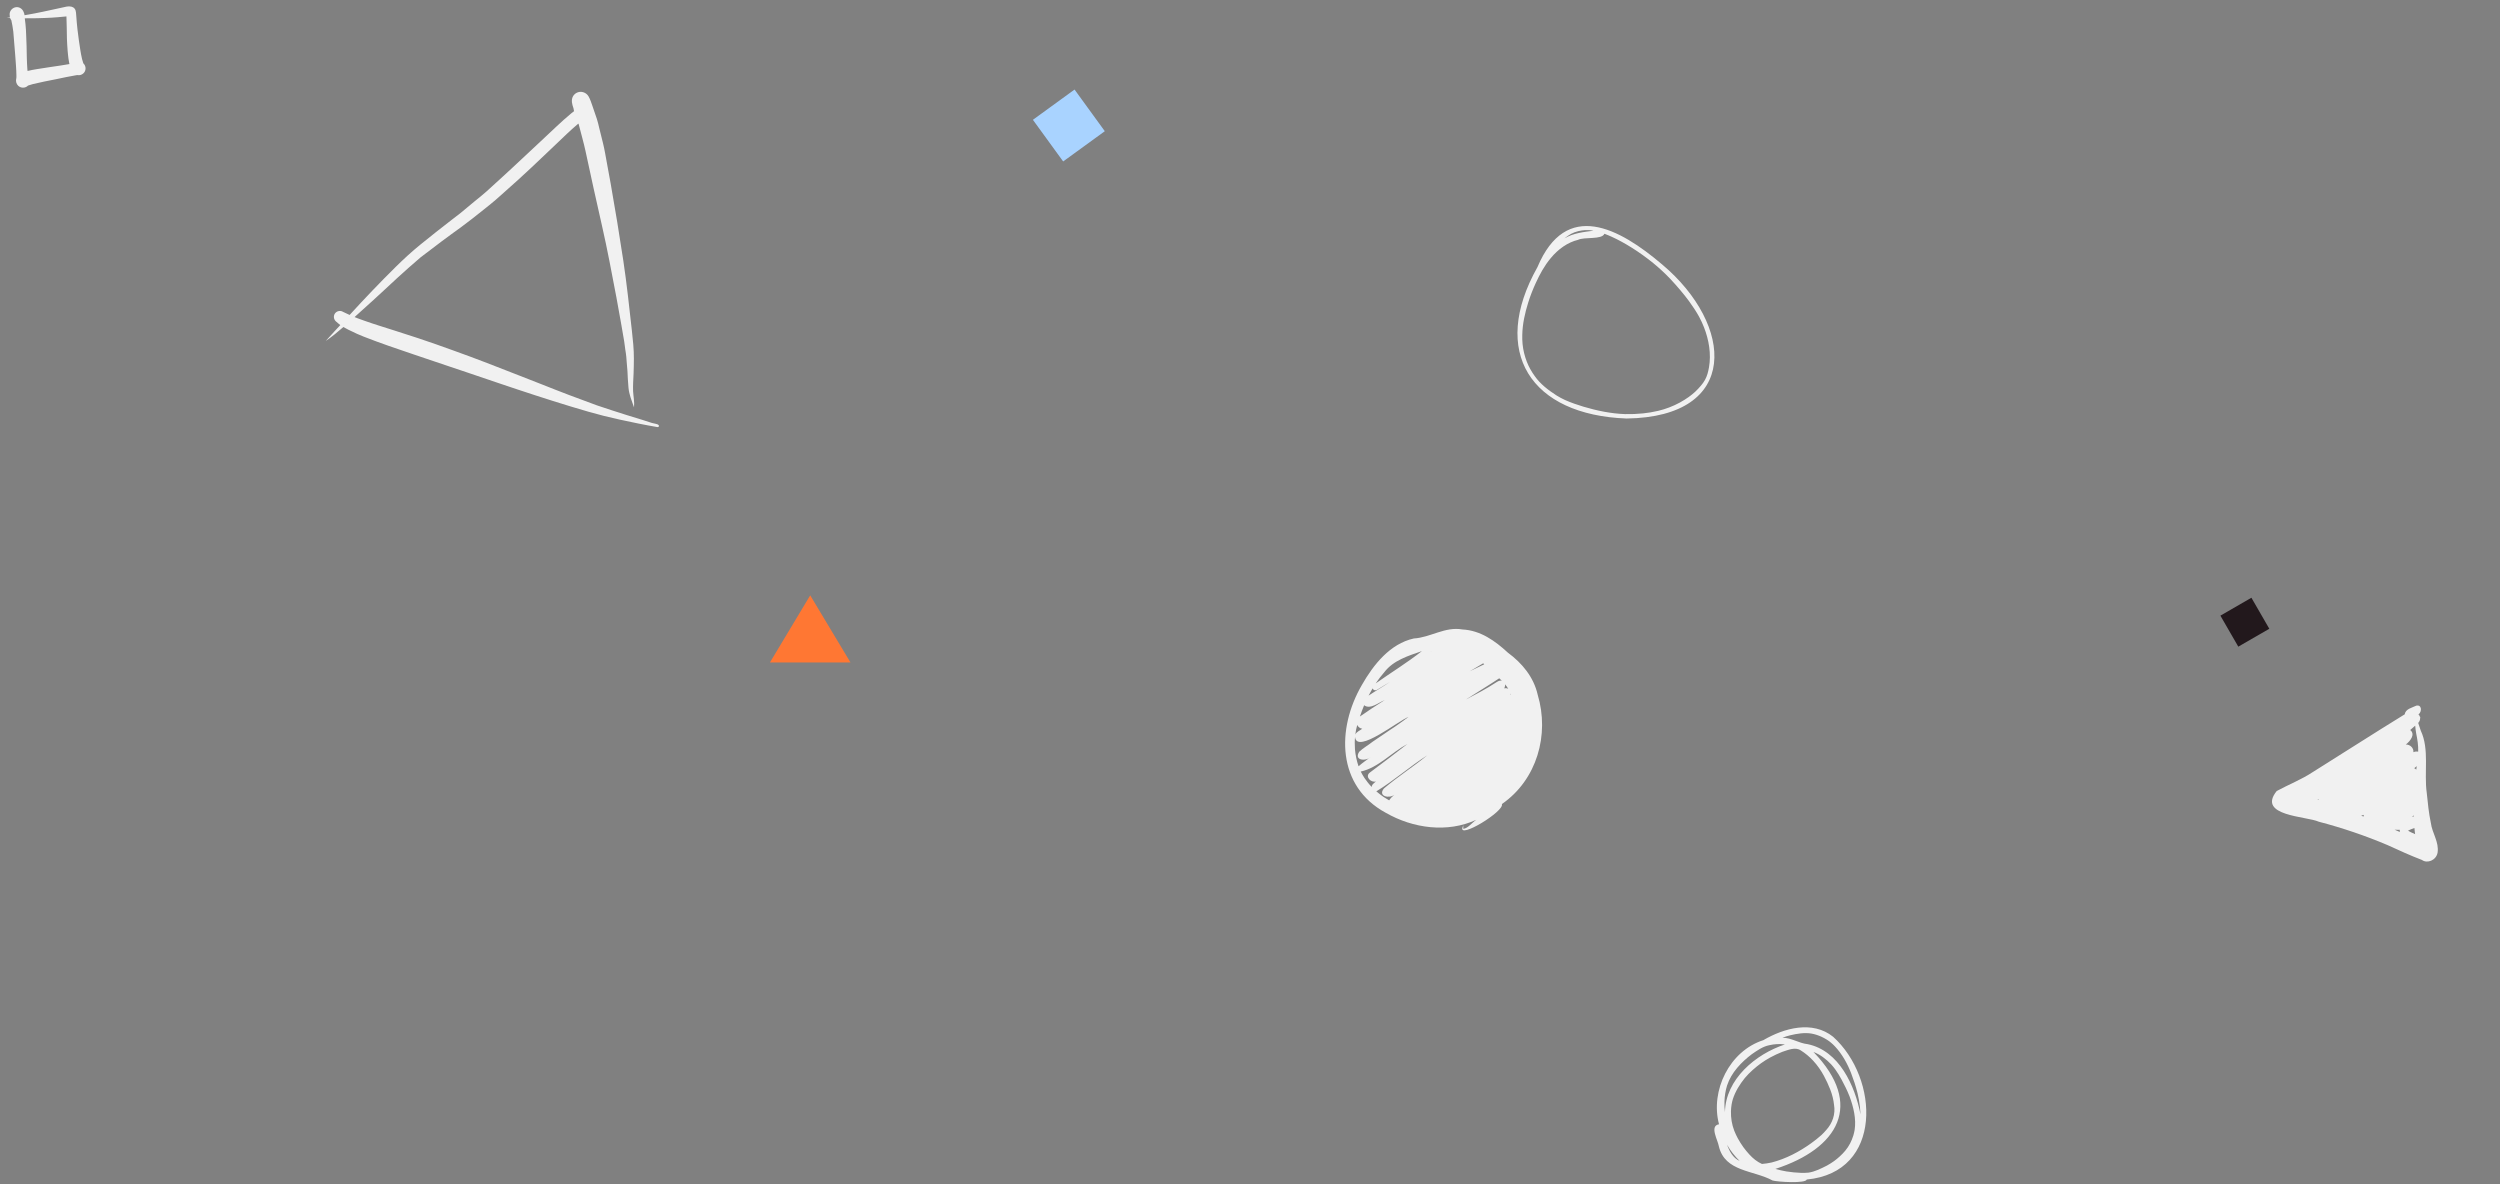<?xml version="1.0" encoding="UTF-8"?>
<svg xmlns="http://www.w3.org/2000/svg" width="1117" height="529" viewBox="0 0 1117 529">
    <rect x="0" y="0" width="1117" height="529" fill="#808080" stroke="none"/>
    <g fill="none" fill-rule="evenodd">
        <g>
            <g>
                <path fill="#F1F1F1" d="M13.278 32.374c1.36-.459 2.742-.84 4.133-1.191 2.02-.512 4.039-1.01 6.066-1.493 2.726-.648 5.472-1.27 8.179-2.016-.067-.206-.131-.409-.192-.607-.35-1.13-.576-2.293-.81-3.451-.112-.555-.222-1.112-.309-1.671-.275-1.776-.587-3.553-.79-5.339-.383-3.337-.65-6.691-1.099-10.022-1.276.268-2.555.482-3.844.695-.906.15-1.812.317-2.722.437-2.136.279-4.274.594-6.419.812-1.826.184-3.654.362-5.483.52.396 1.647.68 3.33.952 4.993.126.783.212 1.572.312 2.36.206 1.623.438 3.244.611 4.871.37 3.517.714 7.029 1.284 10.518l.131.584m-3.573 6.962c-.912-.711-1.326-1.884-1.192-2.982l-.012.016.035-.171c.008-.05.018-.101.029-.151-.009-.313-.026-.626-.045-.94-.298-3.142-.88-6.248-1.372-9.365-.542-3.44-1.134-6.867-1.75-10.295-.374-1.685-.777-3.364-1.318-5.002-.258-.268-.473-.583-.624-.936-.484.024-.967.047-1.45.067-.007 0-.009-.012 0-.014.449-.11.898-.218 1.348-.327-.021-.063-.04-.127-.056-.192-.08-.326-.135-.652-.19-.982C2.823 6.318 4.159 4.64 5.86 4.405c1.323-.182 2.563.493 3.205 1.586l.01-.008c.156.291.305.583.446.88.125.265.206.54.246.819l.42-.105c2.626-.66 5.227-1.444 7.82-2.219 2.74-.818 5.463-1.675 8.188-2.537 1.315-.418 2.646-.975 4.055-.781.544.073 1.12.337 1.509.728.472.475.686 1.107.806 1.752.283 1.512.497 3.045.764 4.561.168.952.36 1.9.543 2.85.334 1.553.642 3.116 1.018 4.661.676 2.783 1.27 5.597 2.165 8.319.21.594.424 1.182.688 1.755.036.066.074.133.113.198 1.053.827 1.432 2.313.911 3.551-.485 1.158-1.748 1.982-3.006 1.839-.176.024-.35.055-.524.087-3.02.75-5.991 1.725-8.975 2.604-3.358.991-6.742 1.912-10.056 3.048-.713.26-1.418.538-2.111.85l-.054.03c-.402.479-.925.838-1.558 1.014-.273.076-.554.113-.833.113-.697 0-1.388-.23-1.946-.664" transform="translate(-455 -60) translate(455 60) rotate(5 20.5 21)"/>
                <path fill="#F1F1F1" d="M226.505 42.48c1.348-1.743 3.867-2.032 5.614-.723 1.175.88 2.207 2.011 3.203 3.09 1.422 1.527 2.84 3.058 4.258 4.59.925 1.003 1.722 2.136 2.562 3.21 1.473 1.88 2.938 3.762 4.402 5.645 1.817 2.34 3.434 4.84 5.114 7.281 1.796 2.605 3.592 5.21 5.36 7.834 6.474 9.59 12.828 19.242 19.054 28.99 5.648 8.852 10.918 17.973 16.23 27.028 2.117 3.61 4.246 7.27 5.926 11.11.89 2.046 1.777 4.097 2.598 6.171.954 2.42 1.835 4.873 2.975 7.216 1.108 2.16 2.558 4.096 3.318 6.417.003.011-.005.018-.013.018-.003 0-.005 0-.007-.003-2.086-2.234-4.266-4.265-5.781-6.968-1.225-2.19-2.376-4.429-3.487-6.676l.004.01.006.013c-.687-1.236-1.37-2.475-2.045-3.72l-1.006-1.87c-.496-.933-1.136-1.816-1.695-2.715-.656-1.058-1.285-2.132-1.957-3.179l.09.132c-1.505-2.219-3.002-4.446-4.476-6.692-2.365-3.428-4.704-6.872-7.02-10.327.058.09.12.184.183.274-6.191-8.899-12.32-17.84-18.828-26.516-6.84-9.12-13.601-18.305-20.316-27.516-2.366-3.24-4.993-6.31-7.465-9.469l-.426-.482c-.09.175-.186.346-.275.522-1.83 3.767-3.362 7.684-4.96 11.557-.968 2.344-1.93 4.688-2.906 7.028-2.043 4.89-4.027 9.812-6.187 14.652-1.485 3.32-2.973 6.637-4.473 9.95-.766 1.691-1.523 3.37-2.38 5.02l-1.941 3.766c-1.943 3.765-3.903 7.522-6.007 11.201-1.777 3.114-3.633 6.188-5.348 9.332-1.872 3.436-3.76 6.868-5.656 10.288-1.987 4.263-4 8.508-5.848 12.834l-2.802 6.566c-.936 2.188-1.877 4.373-2.834 6.551-1.524 3.468-3.051 6.936-4.6 10.394.506-.015 1.012-.034 1.52-.063l3.554-.256-.257.017c4.688-.359 9.348-.96 14.02-1.468 3.695-.407 7.394-.805 11.094-1.184 5.523-.566 11.074-.949 16.609-1.37 10.559-.81 21.152-1.282 31.73-1.763 3.422-.156 6.848-.297 10.274-.468 4.364-.22 8.742-.324 13.102-.61 4.43-.306 8.868-.588 13.305-.842 4.585-.463 9.177-.862 13.749-1.43 2.586-.322 5.176-.638 7.762-.939 1.385-.162 2.777-.296 4.164-.45.532-.13 1.07-.237 1.613-.319.473-.074 1.063-.223 1.512-.012.434.203.43.871-.062 1-5.598 1.445-11.258 2.664-16.918 3.84-4.665.97-9.372 1.793-14.09 2.445-10.985 1.52-21.996 2.727-33.028 3.81-2.645.26-5.29.51-7.936.757l-15.878 1.464-7.936.758c-5.554.543-11.11 1.043-16.664 1.56-7.988.741-15.98 1.5-24 1.85-1.06.046-2.12.068-3.18.068-1.458 0-2.917-.04-4.378-.11-.813-.043-1.626-.115-2.44-.196-1.397 3.011-2.874 6.003-4.61 8.81-.003.004-.007.006-.011.006-.008 0-.015-.007-.013-.018.598-1.859 1.184-3.719 1.829-5.559l-.01.027.453-1.324.46-1.322c.095-.283.195-.564.29-.846-.806-.185-1.608-.468-2.386-.688-1.394-.398-2.246-1.867-1.86-3.273.346-1.249 1.653-2.142 2.935-1.94 1.095.041 2.186.066 3.276.07 3.13-9.404 6.464-18.742 10.072-27.969 1.805-4.614 3.773-9.172 6.016-13.586 2.699-5.317 5.465-10.59 8.3-15.84l2.324-4.292c1.242-2.518 2.48-5.037 3.727-7.552.992-2 2.082-3.969 2.969-6.015 2.14-4.95 4.375-9.864 6.46-14.836 2.153-5.133 4.352-10.246 6.509-15.379 1.23-2.926 2.465-5.848 3.69-8.778 1.216-2.886 2.474-5.746 3.876-8.55.193-.389.41-.772.626-1.156-.252-.354-.496-.712-.742-1.069-.696-.746-1.364-1.517-1.868-2.38l.036-.02c-.79-1.368-.797-3.085.253-4.445z" transform="translate(-455 -60) translate(455 60) rotate(24 244.342 115.081)"/>
                <path fill="#F1F1F1" d="M618.106 356.029c-1.097-.77-2.148-1.595-3.168-2.463 7.861-4.746 14.976-11.134 22.806-16.116-6.31 5.167-13.239 9.543-19.415 14.85-2.82 3.417 2.28 4.674 4.675 2.8-.9.73-1.712 1.538-2.326 2.502-.872-.498-1.733-1.014-2.572-1.573m-8.408-8.34c-.624-.96-1.218-1.933-1.724-2.96 7.823-1.691 13.827-8.57 20.854-12.323-5.614 4.296-11.183 8.662-16.88 12.848-2.184 1.792.65 4.592 2.82 3.887-.715.738-1.917 1.315-1.864 2.49-1.206-1.195-2.233-2.555-3.206-3.943m-4.304-12.981c-.092-1.816-.163-3.643.041-5.452.71 7.964 19.814-7.603 23.902-8.935-2.725 1.98-5.417 4.002-8.262 5.804.018-.011.034-.023.05-.035l-.288.196.027-.018c-2.64 1.79-5.28 3.576-7.918 5.37l.282-.19c-1.94 1.553-4.202 2.777-5.979 4.485l.008.009c-2.424 3.86 2.998 4.371 5.21 2.21-1.797 1.43-3.764 2.698-5.464 4.232-.854-2.478-1.394-5.064-1.61-7.676m1.015-10.796c.389.887 1.296 1.582 2.256 1.683-1.03.833-2.611 1.335-3.116 2.632.18-1.454.45-2.906.86-4.315m3.086-8.805c2.73 2.076 6.553-1.276 9.238-2.348-3.782 2.357-7.47 4.853-11.137 7.383.593-1.696 1.217-3.377 1.899-5.035m4.201-6.958c.45.348 1.018.34 1.456.08l.003.015c1.96-1.216 3.932-2.41 5.914-3.59-3.132 2.16-6.445 4.036-9.6 6.15.574-1.1 1.177-2.185 1.812-3.252.08.23.213.44.415.597m4.8-7.8c4.088-5.355 10.716-7.318 16.825-9.446-6.628 5.208-13.805 9.613-20.678 14.457 1.176-1.752 2.473-3.413 3.853-5.01m55.398 7.436c-.532-.316-1.178-.392-1.778-.203.203-.584.465-1.24.318-1.848.526.652 1.058 1.31 1.46 2.05m1.015 2.113c.05.117.105.233.153.351-.087.025-.173.053-.257.09.05-.143.084-.292.104-.441m-35.402-18.852l-.318.153.216-.16.102.007m23.638 5.762c-2.148 1.043-4.303 2.07-6.45 3.112 2.001-1.183 3.99-2.381 5.994-3.555l.456.443m7.904 7.386c-.88-.37-1.869.258-2.627.737-4.297 2.863-8.938 5.188-13.484 7.63 4.965-3.18 10.01-6.24 14.921-9.503.404.372.802.75 1.19 1.136m15.974 6.161c-1.783-7.831-6.95-14.083-13.299-18.74-5.72-5.298-12.285-9.97-20.334-10.372-7.766-1.384-14.256 3.598-21.706 4.028-10.62 2.352-18.037 11.714-23.19 20.754-11.41 19.62-11.237 45.279 10.701 57.149 12.164 6.957 27.481 9.075 40.408 3.103-1.846 1.22-3.681 3.807-5.8 4.054-.104-.956.201-2.512-.332-.708l.002-.005c-2.05 5.56 18.917-7.238 17.556-10.363 15.656-10.808 21.386-30.946 15.994-48.9" transform="translate(-455 -60) translate(455 60)"/>
                <path fill="#A9D3FF" d="M466.064 44.575H489.064V67.575H466.064z" transform="translate(-455 -60) translate(455 60) rotate(-36 477.564 56.075)"/>
                <path fill="#F1F1F1" d="M698.983 106.531c3.9-2.356 8.519-2.882 12.962-3.447-.198-.04-.396-.077-.594-.11.047.006.093.015.144.021-2.096-.373-4.252-.208-6.314.278l.064-.017-.138.035.034-.008c-1.122.285-2.215.68-3.234 1.229.04-.022.081-.044.122-.068-1.083.59-2.097 1.303-3.046 2.087m35.205 78.175c-.044.003-.088.01-.129.013 2.311-.246 4.604-.622 6.864-1.163l-.004.002c3.347-.808 6.579-2.038 9.602-3.679l-.012.007c1.411-.774 2.78-1.624 4.092-2.559l-.11.075c1.001-.72 1.957-1.488 2.865-2.32l-.024.023.097-.09-.044.04c.927-.877 1.8-1.804 2.619-2.78l-.017.02.087-.105-.031.037c1.317-1.531 2.327-3.295 2.878-5.236-.015.043-.028.09-.043.136.306-1.022.535-2.063.713-3.114-.006.05-.015.097-.022.147 1.048-6.05-.034-12.285-2.242-17.964.016.043.035.09.05.134-.645-1.639-1.376-3.244-2.215-4.796l.045.08c-1.343-2.443-2.903-4.773-4.54-7.03l.085.112c-2.61-3.541-5.49-6.88-8.492-10.098l.012.013-.094-.1.026.029c-2.354-2.47-4.855-4.78-7.495-6.947.035.028.07.06.104.087-3.155-2.577-6.46-4.948-9.913-7.109l.024.017c-2.879-1.804-5.854-3.46-8.956-4.855.041.02.085.038.125.056-1.068-.486-2.148-.942-3.25-1.34-1.112 2.741-8.885 1.309-11.812 2.72l.189-.047c-4.9 1.156-9.127 4.318-12.288 8.132l.07-.085-.11.133.002-.002c-2.839 3.376-4.942 7.26-6.763 11.247l.03-.06c-1.32 2.87-2.466 5.816-3.406 8.828l.047-.147c-1.473 4.707-2.562 9.566-2.655 14.511v-.007c-.077 2.727.164 5.464.82 8.116l-.006-.024c.325 1.314.73 2.604 1.212 3.872-.016-.044-.031-.088-.047-.127.894 2.32 2.112 4.505 3.576 6.517l-.007-.009c2.533 3.636 6.118 6.33 9.816 8.713l-.01-.008c1.217.755 2.48 1.427 3.784 2.023l-.048-.02c2.678 1.203 5.47 2.135 8.275 2.998-.017-.007-.033-.012-.05-.017 6.033 1.795 12.254 3.096 18.56 3.32h-.048c.046 0 .09.002.135.003h-.002c2.7.065 5.397-.048 8.081-.323m-7.41 2.294c-42.812-1.548-61.218-29.687-39.835-67.67 12.757-30.253 36.44-17.557 55.746-1.13 32.077 27.006 34.866 68.099-15.91 68.8M770.707 496.916c.284-14.752 13.684-25.93 26.796-30.26-2.338-.315-4.734-.198-7.031.35.002 0 .004 0 .006-.002-2.942.596-5.395 2.386-7.83 4.051.048-.035.095-.067.138-.102-4.785 3.611-9.228 8.244-11.13 14.044l.029-.099c-.02.061-.036.121-.055.18l.012-.036c-.702 2.305-1.082 4.702-1.155 7.111 0-.014 0-.029.002-.044-.037 1.604.002 3.215.218 4.807m36.919-30.393c14.107 2.883 21.156 18.53 23.65 31.394-.046-1.098-.132-2.192-.244-3.287 0 .012.003.022.004.034l-.02-.184.004.042c-.235-2.069-.605-4.117-1.087-6.142l.013.05c-.014-.059-.03-.118-.043-.176l.006.028c-.741-2.964-1.696-5.864-2.8-8.712.025.055.044.11.068.164-1.713-4.499-4.098-8.779-7.407-12.304.036.043.075.082.114.125-1.071-1.136-2.247-2.158-3.567-2.994l.028.017c-.832-.519-1.692-.98-2.582-1.394l.16.07c-1.483-.667-3.025-1.189-4.63-1.469.06.008.122.02.18.027-3.257-.546-6.56.024-9.738.778.059-.012.114-.028.172-.039-1.197.298-2.364.671-3.516 1.104 4.015-.002 7.337 2.455 11.235 2.868m-30.372 52.167c-2.181-2.133-4.082-4.545-5.592-7.204 1.03 2.87 2.672 5.93 5.592 7.204m9.969 1.362c1.459-.104 2.906-.337 4.334-.653l-.013.003c6.393-1.634 12.339-4.767 17.684-8.597-.051.04-.102.074-.153.113 1.662-1.205 3.294-2.448 4.807-3.836l-.014.012c.727-.684 1.414-1.403 2.059-2.168l-.016.02c2.85-3.09 4.256-7.153 3.537-11.334l.01.095c-.24-2.339-.82-4.637-1.668-6.827l.016.038c-.023-.057-.046-.114-.067-.172.003.01.006.02.01.027-.82-2.09-1.77-4.135-2.834-6.113.03.055.059.11.09.16-1.344-2.482-2.95-4.827-4.877-6.895l.045.044c-.042-.044-.085-.088-.125-.133l.01.013c-1.616-1.722-3.427-3.25-5.431-4.498l.054.032c-.053-.03-.105-.065-.157-.098l.06.04c-2.452-1.68-5.701-.163-8.26.644.003 0 .005 0 .007-.002-1.865.735-3.678 1.585-5.436 2.541l.029-.017c-1.421.79-2.801 1.65-4.126 2.595l.14-.106c-2.674 1.948-5.195 4.143-7.336 6.672l.02-.023c-2.298 2.84-4.271 6.011-5.394 9.504.015-.059.035-.113.05-.172-.261.86-.461 1.726-.613 2.613.008-.062.02-.12.027-.183-.172 1.09-.27 2.187-.3 3.29.003-.064.003-.122.007-.185-.074 2.948.384 5.905 1.45 8.66-.007-.019-.015-.039-.024-.058.02.053.043.106.063.16l-.008-.022c.46 1.162.992 2.292 1.582 3.393l-.002-.003c.752 1.361 1.582 2.671 2.482 3.936l-.011-.015.097.137-.041-.06c.814 1.114 1.688 2.175 2.623 3.19l-.04-.04.115.121-.046-.05c1.584 1.751 3.42 3.233 5.584 4.207m20.787 3.89c-.033.002-.068.007-.103.011.06-.007.122-.015.184-.019l-.063.005c2.944-.416 5.67-1.859 8.305-3.177-.051.023-.098.05-.148.078 1.132-.625 2.234-1.305 3.289-2.059-.047.035-.094.067-.137.102 1.909-1.394 3.666-2.983 5.182-4.798l-.026.028c1.653-1.975 2.83-4.303 3.582-6.76l-.027.092.05-.168-.022.072c.245-.84.446-1.69.597-2.552-.008.058-.02.117-.028.18.795-5.113-.503-10.332-2.263-15.117l.006.015c-1.043-2.652-2.31-5.21-3.668-7.71l.082.151c-.871-1.589-1.805-3.14-2.864-4.613.032.047.067.094.098.141-.607-.828-1.251-1.62-1.947-2.374l.025.03c-2.22-2.3-4.824-4.35-7.846-5.47 22.746 23.507 11.036 43.157-17.013 52.241 1.587.452 3.188.832 4.817 1.114l-.04-.006.188.031-.07-.013c2.197.35 4.414.566 6.636.642-.062 0-.13-.004-.191-.004 1.14.031 2.278.01 3.415-.094m-16.044 3.493c-8.504-4.652-21.242-3.8-23.965-15.239-.427-2.733-4.321-9.178.068-9.869-3.993-15.022 4.724-32.773 19.774-37.57 9.322-5.436 21.929-8.927 31.189-1.54 20.59 18.498 22.444 60.597-11.764 63.793-.433 1.843-13.151 1.096-15.302.425" transform="translate(-455 -60) translate(455 60)"/>
                <path fill="#F1F1F1" d="M1080.92 364.731c.68-.356 1.342-.758 1.987-1.197.128.295.33.602.573.818-.853.128-1.707.253-2.56.38m-15.98 2.587c.274-.302.553-.597.818-.909.083.248.185.482.3.706-.373.065-.745.135-1.118.203m-20.387 4.306c.148-.15.29-.305.427-.466.009.117.033.228.055.34-.161.04-.321.08-.482.126m21.825-48.415c1.85 1.935 3.627 3.972 5.02 6.381-.653.202-1.245.665-1.682 1.322-.914-1.812-3.221-2.084-4.705-1.116.921-2.412 1.265-6.218-1.773-6.526.29-.946.576-1.893.864-2.84.714.975 1.47 1.904 2.276 2.78m22.486 37.263c.297.368.597.732.899 1.094-1.169.14-2.346.375-3.524.33.517-.905 1.186-1.684 1.804-2.497.273.358.54.723.82 1.073m-4.014-5.687c.08.127.163.252.244.379-.235.19-.48.366-.722.543.162-.302.321-.611.478-.922m-9.923-17.935c-.372-.09-.754-.117-1.131-.075.166-.448.324-.902.485-1.353l.646 1.428m27.744 26.435c-1.93-4.477-6.688-6.124-9.593-9.69-3.104-3.212-5.866-6.817-8.651-10.39-5.99-7.143-9.236-17.17-17.014-22.19l.002.002c-.947-.758-1.89-1.521-2.812-2.322.183-.962-.033-1.949-.657-2.61l.314-.231c-.016.066.023.01.033-.027-.125-.028-.292.123-.445.163-.318-.32-.74-.514-1.148-.569.748-2.173-1.28-4.594-2.944-2.794-.999 1.664-3.324 3.764-2.293 5.964-7.192 14.463-14.07 29.123-21.163 43.651-2.573 5.629-6.214 10.48-9.192 15.738-1.699 14.302 17.308 2.444 23.223 1.669 10.356-3.231 20.896-5.716 31.52-7.41 5.55-.725 11.101-1.44 16.612-2.519 2.886.218 5.475-3.176 4.208-6.435" transform="translate(-455 -60) translate(455 60) rotate(32 1065 348.5)"/>
                <path fill="#F73" d="M362 266L380 296 344 296z" transform="translate(-455 -60) translate(455 60)"/>
                <path fill="#22181C" d="M995 270H1011V286H995z" transform="translate(-455 -60) translate(455 60) rotate(-30 1003 278)"/>
            </g>
        </g>
    </g>
</svg>
